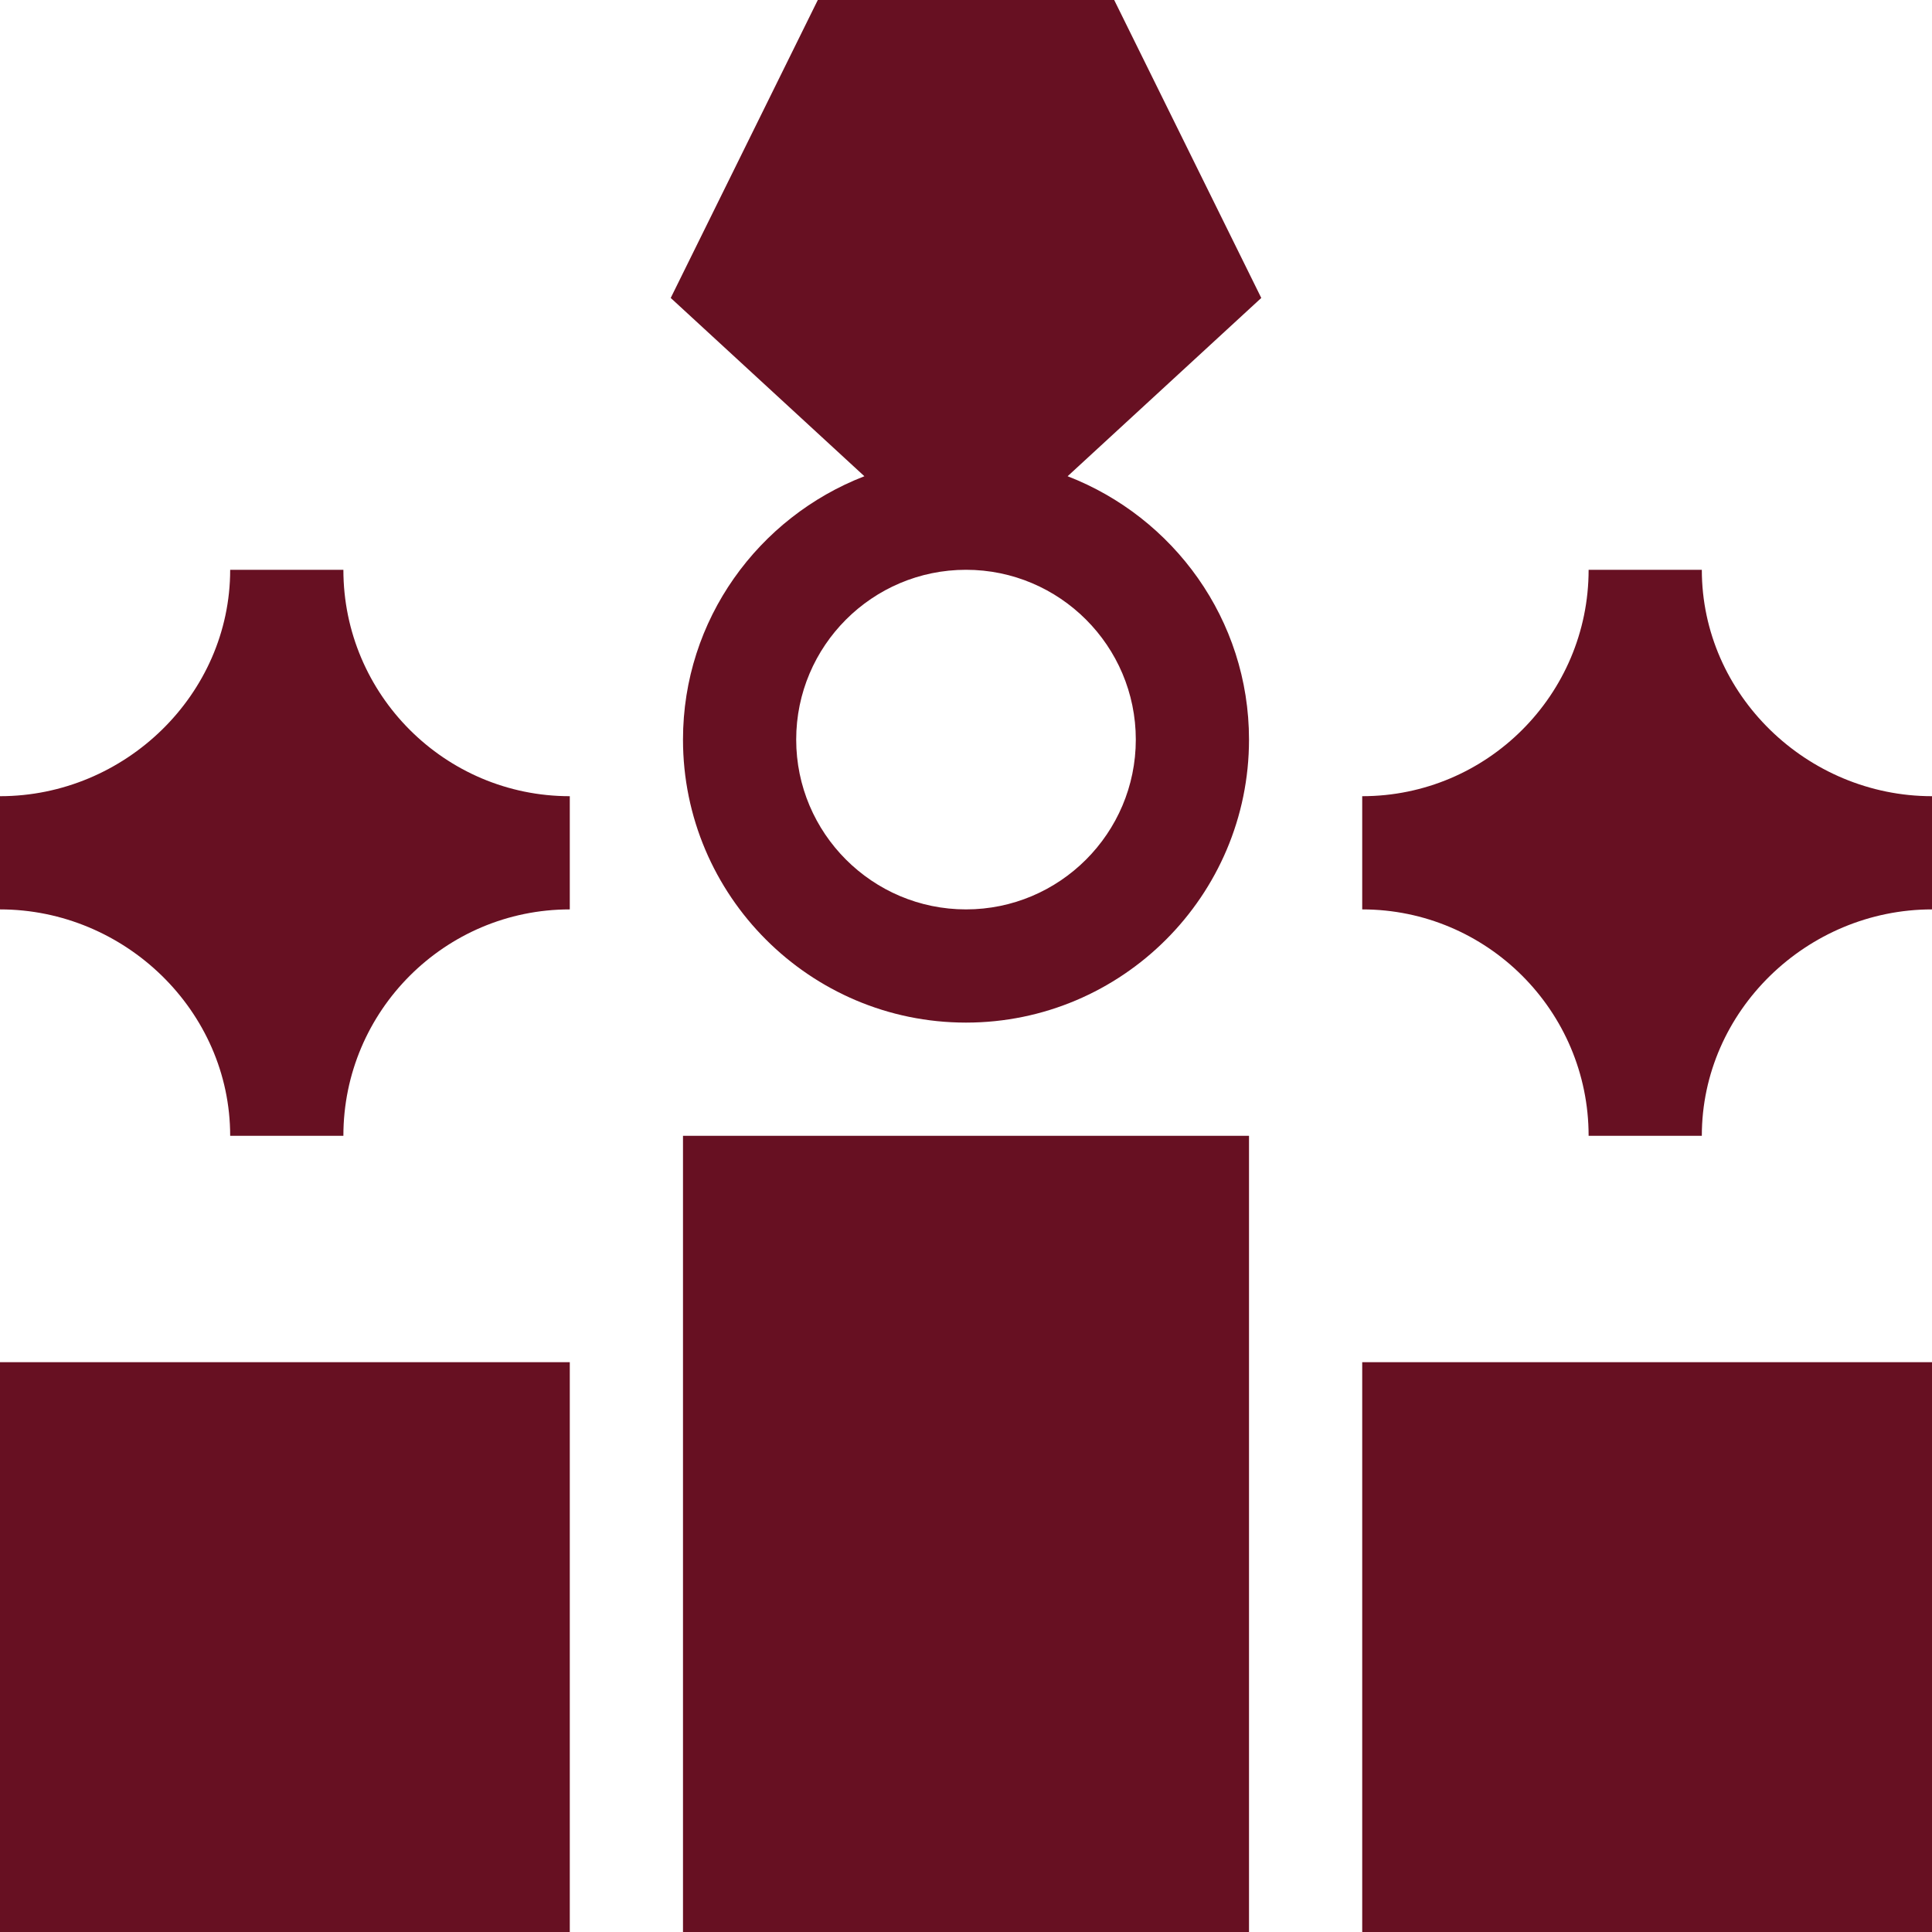 <svg xmlns="http://www.w3.org/2000/svg" xmlns:xlink="http://www.w3.org/1999/xlink" width="512" height="512" x="0" y="0" viewBox="0 0 512 512" style="enable-background:new 0 0 512 512" xml:space="preserve" class=""><g><path d="M295.272 0h-78.545l-38.979 78.959 51.323 47.249C201.023 137.073 181 164.163 181 196c0 41.353 33.647 75 75 75s75-33.647 75-75c0-31.837-20.023-58.927-48.071-69.792l51.323-47.249zM301 196c0 24.814-20.186 45-45 45s-45-20.186-45-45 20.186-45 45-45 45 20.186 45 45zM61 301h30c0-33.091 26.909-60 60-60v-30c-33.091 0-60-26.909-60-60H61c0 33.091-27.909 60-61 60v30c33.091 0 61 26.909 61 60zM451 151h-30c0 33.091-26.909 60-60 60v30c33.091 0 60 26.909 60 60h30c0-33.091 27.909-60 61-60v-30c-33.091 0-61-26.909-61-60zM0 361h151v151H0zM181 301h150v211H181zM361 361h151v151H361z" fill="#671022" opacity="1" data-original="#000000" class=""></path></g></svg>